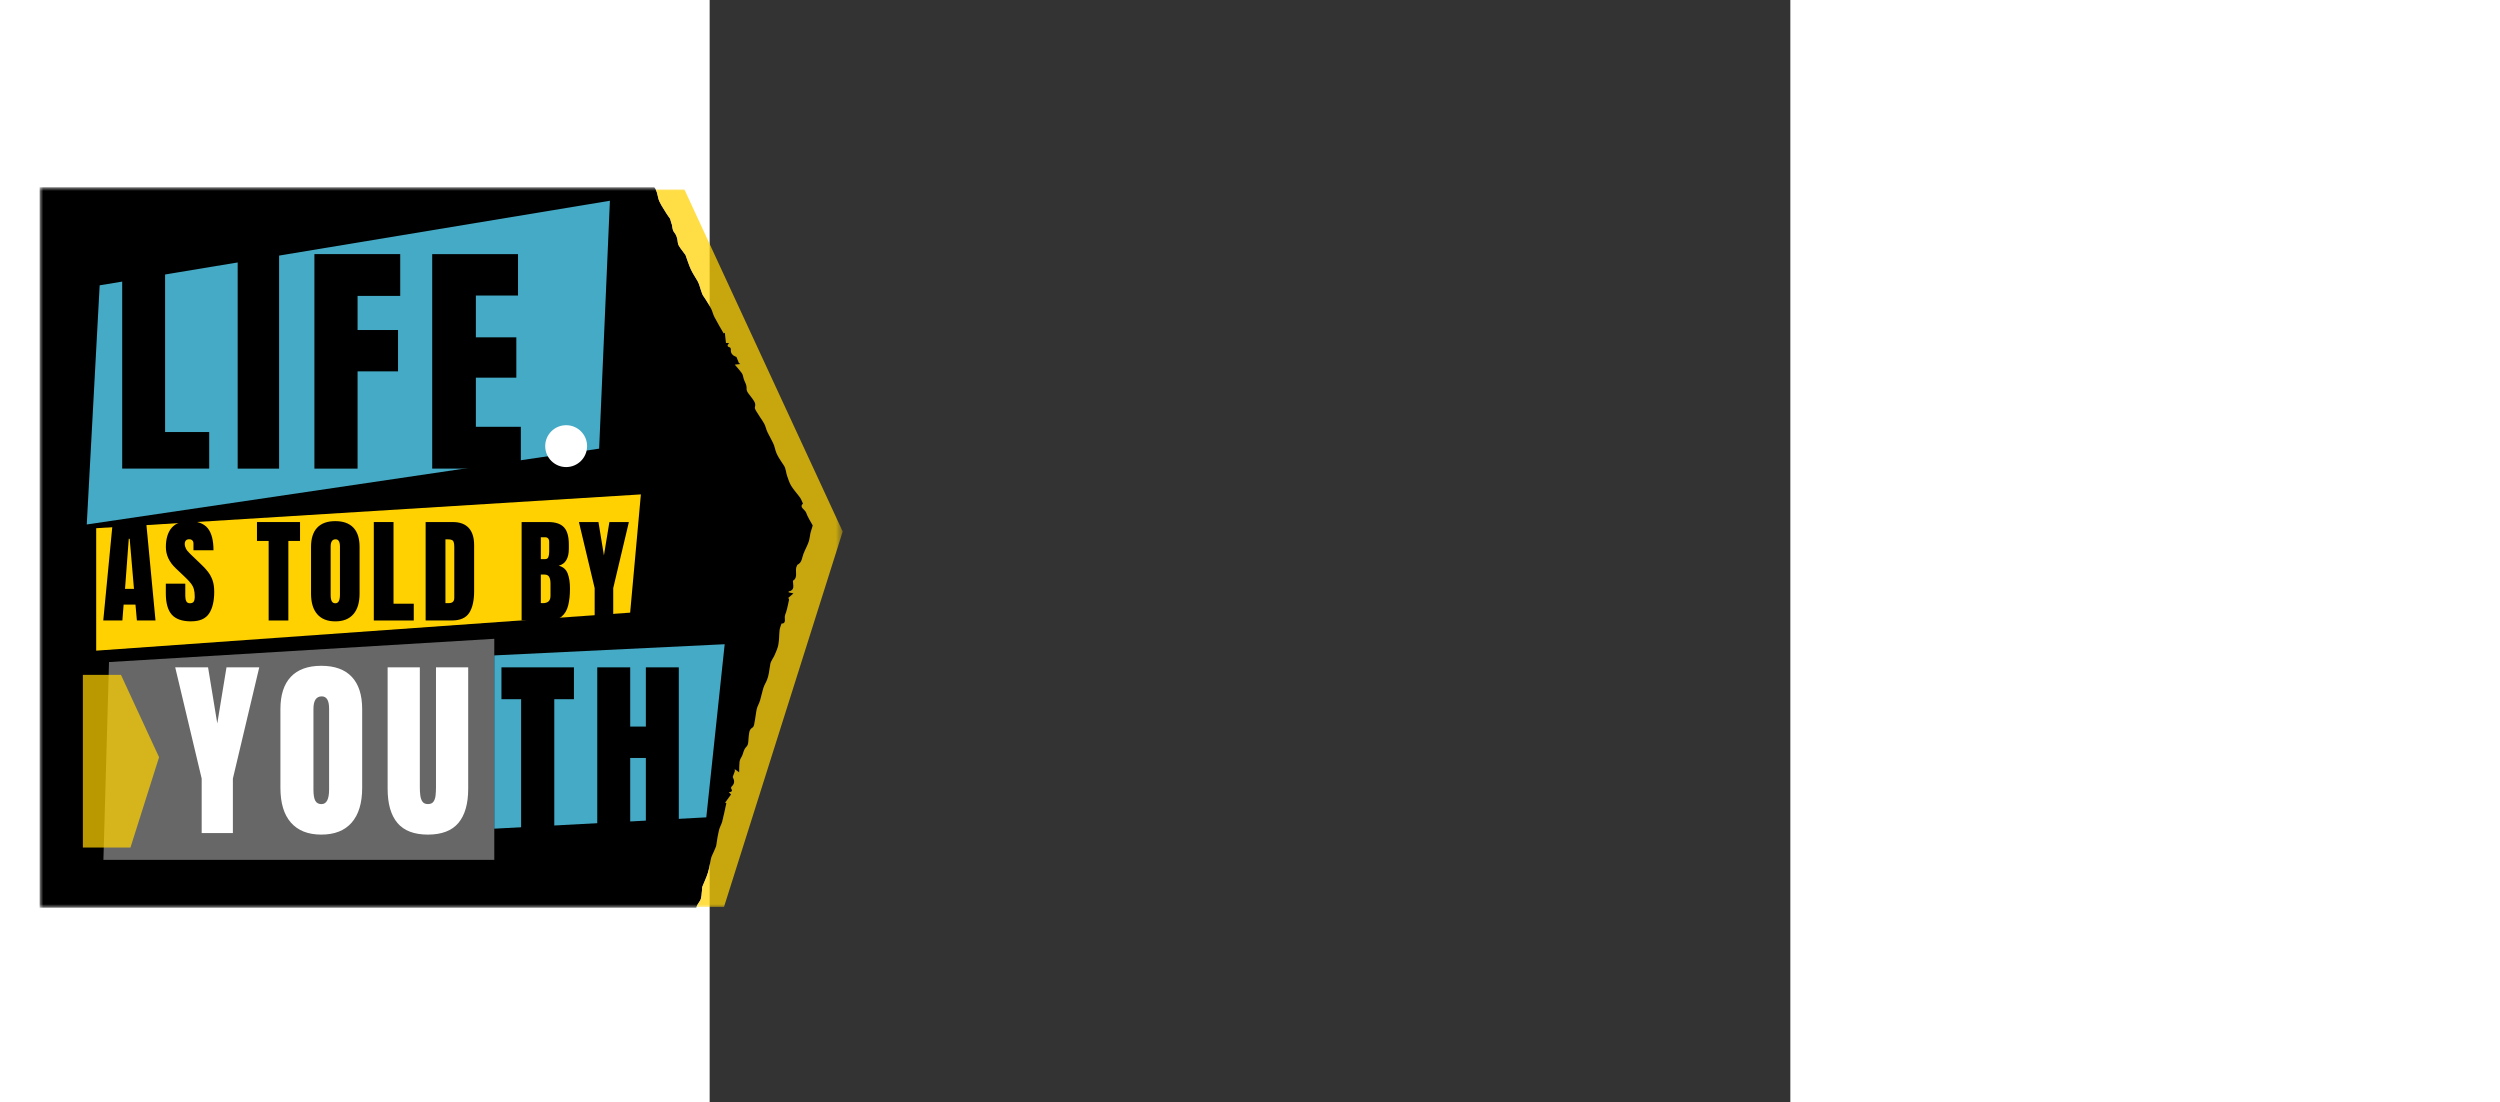 <svg width="347" height="153" viewBox="210 0 150 153" fill="none" xmlns="http://www.w3.org/2000/svg">
<rect x="210" y="0" width="150" height="153" fill="#333333" stroke="none"/>
<mask id="mask0_3170_807" style="mask-type:luminance" maskUnits="userSpaceOnUse" x="117" y="26" width="112" height="100">
<path d="M228.474 26H117V126H228.474V26Z" fill="white"/>
</mask>
<g mask="url(#mask0_3170_807)">
<path d="M223.383 71.124C223.225 70.7 222.389 70.402 222.959 69.902C222.8 69.573 222.724 69.294 222.56 69.073C222.167 68.522 221.692 68.021 221.338 67.451C221.065 67.021 220.913 66.514 220.749 66.027C220.59 65.571 220.584 65.045 220.337 64.653C219.843 63.874 219.286 63.202 219.064 62.221C218.843 61.227 218.057 60.346 217.773 59.283C217.595 58.637 217.082 58.08 216.734 57.478C216.55 57.155 216.202 56.756 216.284 56.496C216.443 55.971 216.177 55.686 215.936 55.325C215.632 54.875 215.1 54.388 215.132 53.964C215.183 53.337 214.777 52.931 214.689 52.406C214.651 52.178 214.575 51.937 214.442 51.747C214.201 51.399 213.903 51.089 213.498 50.614C213.827 50.576 214.043 50.55 214.258 50.525C214.188 50.468 214.125 50.411 214.055 50.361C213.954 50.107 213.853 49.86 213.726 49.544C213.289 49.379 212.871 49.1 212.947 48.454C212.954 48.378 212.878 48.233 212.814 48.214C212.333 48.081 212.485 47.846 212.713 47.612C212.517 47.612 212.346 47.6 212.27 47.6C212.213 47.074 212.162 46.631 212.111 46.188C212.054 46.213 212.004 46.244 211.947 46.27C211.516 45.516 211.073 44.769 210.668 44.003C210.471 43.629 210.395 43.205 210.205 42.831C209.971 42.369 209.673 41.932 209.401 41.489C209.262 41.261 209.072 41.046 208.971 40.799C208.8 40.362 208.679 39.912 208.534 39.469C208.483 39.323 208.42 39.184 208.344 39.045C208.021 38.481 207.647 37.943 207.381 37.36C207.09 36.721 206.894 36.043 206.647 35.385C206.615 35.296 206.52 35.233 206.469 35.157C206.153 34.663 205.634 34.188 205.583 33.675C205.526 33.086 205.412 32.636 205.032 32.174C204.829 31.927 204.842 31.509 204.76 31.174C204.741 31.104 204.703 31.034 204.684 30.965C204.627 30.781 204.576 30.597 204.513 30.363C204.354 30.135 204.133 29.856 203.955 29.552C203.556 28.862 203.025 28.191 202.854 27.45C202.733 26.931 202.67 26.443 202.322 26.006C202.322 26.006 202.322 26 202.315 25.994H117V125.994H208.135C208.236 125.671 208.401 125.392 208.622 125.082C208.926 124.664 208.863 123.961 208.958 123.385C208.971 123.29 208.945 123.182 208.977 123.093C209.237 122.441 209.547 121.808 209.756 121.137C209.946 120.523 210.028 119.877 210.167 119.243C210.199 119.091 210.25 118.94 210.307 118.8C210.49 118.37 210.712 117.958 210.87 117.515C210.959 117.268 210.965 116.983 211.01 116.717C211.105 116.204 211.174 115.678 211.307 115.178C211.415 114.773 211.643 114.405 211.751 114C211.966 113.164 212.13 112.309 212.32 111.461C212.263 111.448 212.2 111.429 212.143 111.417C212.403 111.056 212.662 110.695 212.973 110.264C212.922 110.213 212.795 110.099 212.656 109.96C212.985 109.935 213.251 109.865 212.985 109.441C212.947 109.384 212.985 109.226 213.049 109.175C213.542 108.744 213.416 108.257 213.201 107.845C213.321 107.522 213.41 107.269 213.505 107.016C213.492 106.927 213.479 106.845 213.467 106.756C213.644 106.883 213.821 107.009 214.093 107.206C214.112 106.585 214.1 106.155 214.15 105.73C214.176 105.502 214.283 105.274 214.41 105.078C214.695 104.628 214.663 104.058 215.119 103.628C215.43 103.33 215.36 102.615 215.436 102.076C215.499 101.646 215.499 101.253 215.962 100.975C216.196 100.835 216.202 100.303 216.284 99.942C216.43 99.259 216.424 98.499 216.721 97.903C217.222 96.922 217.222 95.744 217.728 94.858C218.222 93.978 218.254 93.11 218.412 92.198C218.494 91.742 218.843 91.343 219.026 90.906C219.229 90.438 219.451 89.956 219.539 89.456C219.66 88.798 219.641 88.107 219.71 87.436C219.742 87.164 219.862 86.904 219.97 86.556C220.73 86.562 220.305 85.784 220.47 85.365C220.736 84.707 220.856 83.985 221.015 83.282C221.04 83.168 220.926 83.016 220.913 82.991C221.173 82.763 221.407 82.56 221.635 82.364C221.42 82.313 221.205 82.263 220.951 82.206C220.939 82.244 220.951 82.098 220.989 82.092C221.819 81.914 221.597 81.281 221.559 80.724C221.559 80.686 221.54 80.616 221.559 80.61C222.363 80.122 221.749 79.21 222.091 78.59C222.129 78.52 222.136 78.413 222.192 78.387C222.819 78.083 222.813 77.425 223.016 76.88C223.231 76.31 223.541 75.778 223.744 75.202C223.896 74.765 223.909 74.271 224.035 73.822C224.118 73.524 224.213 73.227 224.307 72.935C223.972 72.346 223.605 71.757 223.377 71.13L223.383 71.124Z" fill="black"/>
<path opacity="0.73" d="M206.501 26.31H202.512C202.702 26.665 202.759 27.051 202.854 27.456C203.025 28.197 203.563 28.869 203.956 29.559C204.133 29.863 204.354 30.141 204.513 30.369C204.576 30.604 204.627 30.787 204.684 30.971C204.703 31.041 204.747 31.104 204.76 31.18C204.848 31.515 204.829 31.933 205.032 32.18C205.412 32.643 205.52 33.092 205.583 33.681C205.634 34.194 206.153 34.669 206.469 35.163C206.52 35.245 206.615 35.309 206.647 35.391C206.894 36.049 207.09 36.727 207.381 37.367C207.647 37.949 208.021 38.487 208.344 39.051C208.42 39.184 208.483 39.33 208.534 39.475C208.686 39.918 208.8 40.374 208.971 40.805C209.072 41.052 209.256 41.261 209.401 41.495C209.674 41.938 209.971 42.375 210.206 42.838C210.396 43.211 210.471 43.636 210.668 44.009C211.067 44.775 211.516 45.523 211.947 46.276C212.004 46.251 212.055 46.219 212.112 46.194C212.162 46.637 212.213 47.074 212.27 47.606C212.34 47.606 212.51 47.612 212.713 47.618C212.485 47.859 212.333 48.087 212.814 48.22C212.878 48.239 212.954 48.385 212.947 48.461C212.865 49.113 213.289 49.385 213.726 49.55C213.853 49.867 213.954 50.12 214.056 50.367C214.125 50.424 214.189 50.481 214.258 50.531C214.043 50.557 213.828 50.582 213.498 50.62C213.897 51.095 214.195 51.405 214.442 51.754C214.575 51.944 214.651 52.184 214.689 52.412C214.784 52.938 215.183 53.343 215.132 53.97C215.1 54.4 215.632 54.888 215.936 55.331C216.177 55.692 216.443 55.983 216.285 56.503C216.209 56.762 216.551 57.161 216.734 57.484C217.082 58.092 217.595 58.649 217.773 59.289C218.058 60.353 218.843 61.227 219.064 62.227C219.286 63.209 219.843 63.88 220.337 64.659C220.584 65.051 220.59 65.577 220.749 66.033C220.913 66.52 221.072 67.021 221.338 67.458C221.692 68.028 222.167 68.528 222.56 69.079C222.718 69.3 222.8 69.579 222.959 69.908C222.389 70.409 223.225 70.706 223.383 71.13C223.617 71.757 223.978 72.346 224.314 72.935C224.219 73.233 224.124 73.524 224.042 73.822C223.915 74.271 223.902 74.765 223.75 75.202C223.554 75.778 223.244 76.31 223.022 76.88C222.813 77.425 222.826 78.083 222.199 78.387C222.142 78.413 222.136 78.527 222.098 78.59C221.749 79.21 222.364 80.122 221.566 80.61C221.547 80.623 221.566 80.686 221.566 80.724C221.604 81.281 221.825 81.921 220.996 82.092C220.951 82.098 220.945 82.244 220.958 82.206C221.211 82.263 221.426 82.313 221.642 82.364C221.414 82.567 221.186 82.763 220.92 82.991C220.932 83.016 221.046 83.168 221.021 83.282C220.863 83.985 220.742 84.707 220.477 85.365C220.312 85.79 220.736 86.569 219.976 86.556C219.869 86.904 219.748 87.164 219.717 87.436C219.641 88.107 219.66 88.798 219.546 89.456C219.457 89.956 219.235 90.438 219.033 90.906C218.843 91.35 218.494 91.742 218.419 92.198C218.26 93.11 218.229 93.977 217.735 94.858C217.234 95.744 217.228 96.922 216.728 97.903C216.424 98.499 216.437 99.259 216.291 99.942C216.215 100.303 216.202 100.829 215.968 100.975C215.499 101.26 215.499 101.646 215.442 102.076C215.366 102.608 215.442 103.33 215.126 103.628C214.67 104.058 214.701 104.628 214.417 105.078C214.296 105.274 214.189 105.502 214.157 105.73C214.106 106.148 214.119 106.579 214.1 107.206C213.828 107.009 213.65 106.883 213.473 106.756C213.486 106.845 213.498 106.927 213.511 107.016C213.416 107.269 213.327 107.522 213.207 107.845C213.422 108.257 213.549 108.744 213.055 109.175C212.998 109.226 212.96 109.384 212.992 109.441C213.258 109.859 212.992 109.935 212.662 109.96C212.808 110.099 212.928 110.213 212.979 110.264C212.669 110.695 212.409 111.056 212.15 111.417C212.207 111.429 212.27 111.448 212.327 111.461C212.137 112.309 211.972 113.158 211.757 114C211.656 114.405 211.421 114.773 211.314 115.178C211.181 115.678 211.105 116.204 211.016 116.717C210.965 116.983 210.965 117.268 210.877 117.515C210.718 117.952 210.497 118.37 210.313 118.8C210.25 118.939 210.206 119.091 210.174 119.243C210.035 119.877 209.952 120.529 209.762 121.137C209.553 121.808 209.243 122.441 208.983 123.093C208.952 123.176 208.983 123.29 208.964 123.385C208.869 123.961 208.939 124.664 208.629 125.082C208.432 125.354 208.287 125.607 208.186 125.88H211.991L228.468 73.777L206.501 26.31Z" fill="#FFD100"/>
<path opacity="0.88" d="M125.334 39.602L196.154 27.862L194.66 62.272L123.542 72.796L125.334 39.602Z" fill="#4EC1DF"/>
<path d="M124.852 73.315V90.311L198.965 85.036L200.454 68.623L124.852 73.315Z" fill="#FFD100"/>
<path d="M128.461 65.045V35.27H134.414V59.967H140.537V65.039H128.461V65.045Z" fill="black"/>
<path d="M144.489 65.045V35.27H150.238V65.045H144.489Z" fill="black"/>
<path d="M155.14 65.045V35.27H167.051V41.071H161.13V45.807H166.747V51.545H161.13V65.045H155.14Z" fill="black"/>
<path d="M171.49 65.045V35.27H183.401V41.02H177.55V46.821H183.167V52.418H177.55V59.238H183.793V65.039H171.496L171.49 65.045Z" fill="black"/>
<path d="M125.833 86.125L127.151 72.46H131.786L133.084 86.125H130.5L130.304 83.922H128.658L128.487 86.125H125.833ZM128.854 81.737H130.095L129.5 74.784H129.373L128.854 81.737Z" fill="black"/>
<path d="M138.042 86.246C136.795 86.246 135.896 85.935 135.345 85.315C134.794 84.694 134.515 83.706 134.515 82.351V81.015H137.219V82.725C137.219 83.041 137.27 83.288 137.365 83.466C137.46 83.643 137.624 83.732 137.865 83.732C138.106 83.732 138.283 83.656 138.384 83.516C138.479 83.371 138.53 83.136 138.53 82.801C138.53 82.383 138.486 82.028 138.403 81.75C138.321 81.465 138.175 81.199 137.973 80.945C137.77 80.686 137.485 80.388 137.124 80.046L135.896 78.881C134.977 78.014 134.522 77.026 134.522 75.918C134.522 74.809 134.794 73.866 135.332 73.252C135.87 72.644 136.656 72.334 137.681 72.334C138.935 72.334 139.822 72.669 140.347 73.334C140.873 73.999 141.132 75.019 141.132 76.38H138.353V75.443C138.353 75.259 138.302 75.114 138.194 75.006C138.087 74.904 137.947 74.847 137.764 74.847C137.548 74.847 137.39 74.911 137.289 75.031C137.187 75.151 137.137 75.31 137.137 75.5C137.137 75.69 137.187 75.899 137.295 76.12C137.396 76.342 137.605 76.602 137.909 76.886L139.486 78.4C139.803 78.698 140.094 79.014 140.354 79.35C140.613 79.685 140.829 80.072 140.993 80.515C141.151 80.958 141.234 81.496 141.234 82.136C141.234 83.421 140.999 84.428 140.525 85.15C140.05 85.872 139.226 86.239 138.049 86.239L138.042 86.246Z" fill="black"/>
<path d="M148.788 86.125V75.082H147.167V72.46H153.145V75.082H151.524V86.125H148.788Z" fill="black"/>
<path d="M158.04 86.246C156.95 86.246 156.115 85.916 155.538 85.258C154.962 84.599 154.671 83.643 154.671 82.396V75.905C154.671 74.734 154.956 73.847 155.526 73.239C156.096 72.631 156.938 72.334 158.04 72.334C159.141 72.334 159.977 72.638 160.554 73.239C161.124 73.847 161.409 74.734 161.409 75.905V82.396C161.409 83.643 161.117 84.599 160.541 85.258C159.965 85.916 159.129 86.246 158.04 86.246ZM158.065 83.732C158.477 83.732 158.686 83.333 158.686 82.529V75.861C158.686 75.189 158.483 74.854 158.078 74.854C157.622 74.854 157.394 75.196 157.394 75.886V82.548C157.394 82.972 157.445 83.276 157.552 83.46C157.66 83.643 157.824 83.738 158.065 83.738V83.732Z" fill="black"/>
<path d="M163.384 86.125V72.46H166.12V83.795H168.931V86.125H163.384Z" fill="black"/>
<path d="M170.578 86.125V72.46H174.339C175.321 72.46 176.061 72.733 176.562 73.277C177.062 73.822 177.309 74.62 177.309 75.671V82.066C177.309 83.358 177.081 84.359 176.631 85.061C176.175 85.764 175.384 86.119 174.25 86.119H170.584L170.578 86.125ZM173.326 83.713H173.801C174.301 83.713 174.554 83.472 174.554 82.984V75.937C174.554 75.481 174.491 75.189 174.371 75.056C174.25 74.924 174.003 74.86 173.63 74.86H173.326V83.719V83.713Z" fill="black"/>
<path d="M183.901 86.125V72.46H187.605C188.599 72.46 189.321 72.701 189.777 73.188C190.233 73.67 190.455 74.474 190.455 75.582V76.177C190.455 76.817 190.341 77.336 190.106 77.735C189.879 78.134 189.524 78.394 189.055 78.52C189.67 78.679 190.081 79.04 190.296 79.609C190.512 80.179 190.613 80.876 190.613 81.699C190.613 82.586 190.531 83.358 190.366 84.023C190.201 84.688 189.898 85.201 189.467 85.568C189.03 85.935 188.416 86.119 187.612 86.119H183.907L183.901 86.125ZM186.573 77.608H187.13C187.384 77.608 187.548 77.513 187.618 77.311C187.688 77.115 187.726 76.88 187.726 76.602V75.228C187.726 74.79 187.529 74.569 187.143 74.569H186.567V77.602L186.573 77.608ZM186.845 83.719C187.555 83.719 187.909 83.383 187.909 82.712V81.002C187.909 80.616 187.852 80.306 187.732 80.084C187.612 79.863 187.396 79.749 187.073 79.749H186.567V83.706C186.681 83.719 186.769 83.719 186.839 83.719H186.845Z" fill="black"/>
<path d="M194.039 86.125V81.629L191.854 72.46H194.565L195.325 77.089L196.084 72.46H198.788L196.616 81.629V86.125H194.039Z" fill="black"/>
<path d="M180.108 119.351H125.853L126.631 91.894L180.108 88.665V119.351Z" fill="#676767"/>
<path opacity="0.88" d="M180.108 90.97V115.02L209.534 113.449L212.086 89.418L180.108 90.97Z" fill="#4EC1DF"/>
<path opacity="0.73" d="M123.003 95.288V117.641H129.607L133.578 105.103L128.29 93.674H123.003V95.288Z" fill="#FFD100"/>
<path d="M139.493 115.634V108.067L135.82 92.629H140.379L141.658 100.417L142.937 92.629H147.484L143.824 108.067V115.634H139.486H139.493Z" fill="white"/>
<path d="M156.096 115.843C154.259 115.843 152.853 115.286 151.878 114.178C150.909 113.069 150.422 111.461 150.422 109.359V98.429C150.422 96.46 150.903 94.965 151.866 93.946C152.828 92.926 154.24 92.413 156.096 92.413C157.951 92.413 159.363 92.92 160.326 93.946C161.288 94.965 161.769 96.46 161.769 98.429V109.359C161.769 111.461 161.282 113.063 160.313 114.178C159.344 115.286 157.938 115.843 156.096 115.843ZM156.134 111.607C156.83 111.607 157.178 110.929 157.178 109.58V98.353C157.178 97.22 156.836 96.656 156.159 96.656C155.393 96.656 155.006 97.239 155.006 98.397V109.612C155.006 110.327 155.095 110.84 155.266 111.151C155.437 111.461 155.728 111.613 156.127 111.613L156.134 111.607Z" fill="white"/>
<path d="M170.901 115.843C168.982 115.843 167.57 115.305 166.664 114.228C165.759 113.152 165.303 111.569 165.303 109.479V92.629H169.773V109.295C169.773 109.682 169.792 110.049 169.837 110.397C169.881 110.752 169.982 111.043 170.134 111.265C170.286 111.486 170.546 111.607 170.894 111.607C171.243 111.607 171.508 111.499 171.667 111.271C171.825 111.049 171.92 110.758 171.958 110.403C171.996 110.049 172.015 109.675 172.015 109.295V92.629H176.486V109.479C176.486 111.569 176.03 113.152 175.124 114.228C174.219 115.305 172.807 115.843 170.888 115.843H170.901Z" fill="white"/>
<path d="M183.831 115.634V97.049H181.102V92.629H191.164V97.049H188.435V115.634H183.831Z" fill="black"/>
<path d="M194.4 115.634V92.629H198.972V100.848H201.144V92.629H205.716V115.634H201.144V105.205H198.972V115.634H194.4Z" fill="black"/>
<path d="M190.081 64.83C191.687 64.83 192.988 63.529 192.988 61.923C192.988 60.318 191.687 59.017 190.081 59.017C188.476 59.017 187.175 60.318 187.175 61.923C187.175 63.529 188.476 64.83 190.081 64.83Z" fill="white"/>
</g>
</svg>

